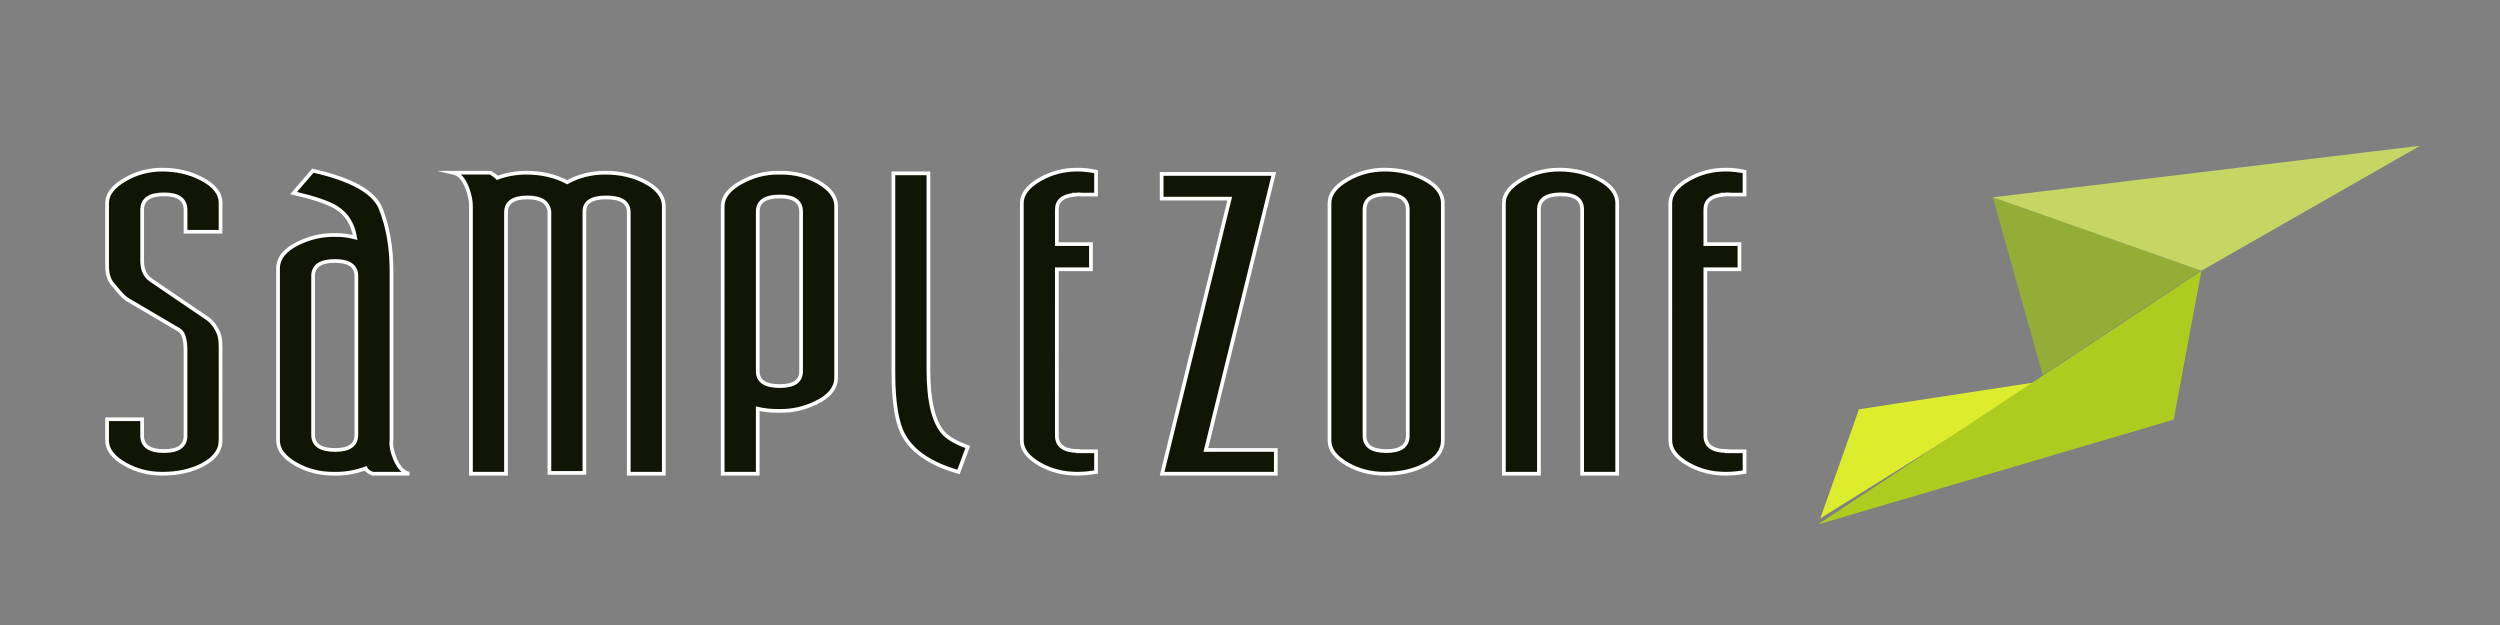 <?xml version="1.0" encoding="utf-8"?>
<!-- Generator: Adobe Illustrator 15.0.2, SVG Export Plug-In  -->
<!DOCTYPE svg PUBLIC "-//W3C//DTD SVG 1.1//EN" "http://www.w3.org/Graphics/SVG/1.1/DTD/svg11.dtd">
<svg version="1.1"
	 xmlns="http://www.w3.org/2000/svg" xmlns:xlink="http://www.w3.org/1999/xlink" xmlns:a="http://ns.adobe.com/AdobeSVGViewerExtensions/3.0/"
	 x="0px" y="0px" width="400px" height="100px" viewBox="-16.838 -23.317 400 100"
	 overflow="visible" enable-background="new -16.838 -23.317 400 100" xml:space="preserve">
<rect x="-16.838" y="-23.317" width="400" height="100" fill="#808080" stroke="none"/>
<defs>
</defs>
<path fill="#101603" stroke="#FFFFFF" stroke-width="0.594" stroke-miterlimit="10" d="M18.451,47.163
	c0,1.609-0.999,2.926-2.984,3.949c-1.786,0.911-3.896,1.368-6.329,1.368c-2.18,0-4.16-0.505-5.948-1.517
	c-1.928-1.092-2.893-2.357-2.893-3.801v-3.402h5.61v2.621c0,1.649,1.162,2.472,3.497,2.472c2.293,0,3.441-0.816,3.441-2.453V32.792
	c0-1.814-0.344-2.917-1.029-3.312l-8.133-4.785c-0.405-0.242-0.839-0.615-1.296-1.124c-0.376-0.453-0.758-0.905-1.139-1.347
	C0.61,21.513,0.297,20.5,0.297,19.182V9.185c0-1.42,0.965-2.677,2.893-3.784c1.809-1.054,3.796-1.576,5.948-1.576
	c2.296,0,4.386,0.488,6.271,1.465c2.031,1.049,3.043,2.345,3.043,3.876v4.601h-5.605v-3.479c0-1.674-1.136-2.509-3.404-2.509
	c-2.356,0-3.534,0.817-3.534,2.449v8.191c0,1.412,0.463,2.428,1.385,3.063l8.994,6.117c0.8,0.546,1.418,1.355,1.86,2.433
	c0.205,0.487,0.305,1.243,0.305,2.282V47.163z M48.651,52.48H42.78c-0.621-0.262-0.994-0.551-1.12-0.855
	c-1.561,0.57-3.121,0.855-4.679,0.855h-0.455c-2.188,0-4.188-0.505-5.988-1.517c-1.925-1.092-2.889-2.357-2.889-3.801V19.657
	c0-1.682,1.118-3.054,3.346-4.105c1.798-0.846,3.64-1.272,5.531-1.272h0.455c0.977,0,1.978,0.128,3.004,0.396
	c-0.365-2.165-1.367-3.755-3.004-4.771c-1.278-0.797-3.562-1.574-6.841-2.336l3.079-3.574c6.196,1.394,9.815,3.418,10.854,6.064
	c1.152,2.903,1.73,6.221,1.73,9.963v27.026c-0.116,0.857,0.076,1.884,0.566,3.06C46.965,51.524,47.728,52.314,48.651,52.48z
	 M40.178,46.245V20.872c0-1.624-1.142-2.432-3.421-2.432c-2.335,0-3.498,0.808-3.498,2.432v25.373c0,1.624,1.174,2.434,3.536,2.434
	C39.05,48.679,40.178,47.869,40.178,46.245z M89.367,52.48h-5.605V10.667c0-1.597-1.201-2.393-3.599-2.393
	c-2.328,0-3.495,0.743-3.495,2.242v41.832h-5.604V10.517C70.86,9.018,69.7,8.274,67.582,8.274c-2.307,0-3.458,0.796-3.458,2.393
	V52.48h-5.609V9.695c0-0.936-0.207-1.932-0.623-3.001c-0.547-1.379-1.271-2.174-2.169-2.377h5.928
	c0.548,0.332,0.906,0.606,1.088,0.817c1.456-0.541,2.997-0.817,4.617-0.817c2.471,0,4.658,0.51,6.555,1.521
	c1.824-1.012,3.858-1.521,6.104-1.521c2.366,0,4.466,0.476,6.292,1.428c2.04,1.054,3.061,2.37,3.061,3.95V52.48z M116.944,37.066
	c0,1.687-1.094,3.047-3.289,4.086c-1.786,0.85-3.621,1.273-5.512,1.273h-0.513c-1.14,0-2.218-0.11-3.229-0.342V52.48h-5.608V9.695
	c0-1.454,0.965-2.721,2.891-3.799c1.849-1.051,3.829-1.579,5.947-1.579h0.513c2.207,0,4.195,0.51,5.971,1.521
	c1.887,1.077,2.83,2.357,2.83,3.839V37.066z M111.336,36.077V10.551c0-1.618-1.134-2.43-3.399-2.43c-2.357,0-3.535,0.812-3.535,2.43
	v25.526c0,1.587,1.178,2.379,3.535,2.379C110.202,38.456,111.336,37.664,111.336,36.077z M138.004,48.207l-1.48,3.988
	c-4.352-1.24-7.262-3.176-8.744-5.795c-1.116-1.95-1.674-5.316-1.674-10.096V4.413h5.605v31.382c0,5.118,0.842,8.554,2.527,10.301
	C134.974,46.851,136.229,47.558,138.004,48.207z M158.528,52.195c-1.009,0.189-2.02,0.285-3.018,0.285
	c-2.194,0-4.181-0.505-5.971-1.517c-1.928-1.092-2.886-2.357-2.886-3.801V9.205c0-1.433,0.958-2.697,2.886-3.805
	c1.824-1.054,3.815-1.576,5.971-1.576c1.012,0,2.02,0.109,3.018,0.323v3.667h-2.219c-0.065,0-0.16-0.002-0.278-0.016
	c-0.119-0.014-0.212-0.021-0.274-0.021c-0.037,0-0.097,0.007-0.172,0.021c-0.074,0.014-0.132,0.016-0.172,0.016h-0.398v0.039
	c-1.835,0.181-2.756,0.973-2.756,2.374v5.512h5.454v4.028h-5.454V46.4c0,1.61,1.144,2.427,3.422,2.453v0.039h2.848V52.195z
	 M186.965,4.51l-10.869,44.169h11.195v3.802h-18.193l10.82-44.015h-10.893V4.51H186.965z M214.014,47.163
	c0,1.609-0.994,2.926-2.988,3.949c-1.77,0.911-3.871,1.368-6.305,1.368c-2.18,0-4.172-0.505-5.969-1.517
	c-1.914-1.092-2.871-2.357-2.871-3.801V9.205c0-1.433,0.957-2.697,2.871-3.805c1.82-1.054,3.811-1.576,5.969-1.576
	c2.291,0,4.379,0.488,6.271,1.465c2.014,1.049,3.021,2.355,3.021,3.916V47.163z M208.402,46.4V10.228
	c0-1.632-1.145-2.449-3.436-2.449c-2.318,0-3.48,0.817-3.48,2.449V46.4c0,1.637,1.162,2.453,3.48,2.453
	C207.258,48.854,208.402,48.037,208.402,46.4z M241.914,52.48h-5.609V10.228c0-1.632-1.131-2.449-3.396-2.449
	c-2.346,0-3.518,0.817-3.518,2.449V52.48h-5.609V9.205c0-1.433,0.963-2.697,2.893-3.805c1.824-1.054,3.801-1.576,5.949-1.576
	c2.287,0,4.379,0.488,6.27,1.465c2.014,1.049,3.021,2.355,3.021,3.916V52.48z M262.289,52.195c-1.012,0.189-2.02,0.285-3.021,0.285
	c-2.189,0-4.182-0.505-5.969-1.517c-1.926-1.092-2.891-2.357-2.891-3.801V9.205c0-1.433,0.965-2.697,2.891-3.805
	c1.824-1.054,3.814-1.576,5.969-1.576c1.014,0,2.021,0.109,3.021,0.323v3.667h-2.225c-0.062,0-0.154-0.002-0.271-0.016
	c-0.119-0.014-0.213-0.021-0.277-0.021c-0.051,0-0.113,0.007-0.184,0.021c-0.066,0.014-0.121,0.016-0.16,0.016h-0.416v0.039
	c-1.824,0.181-2.74,0.973-2.74,2.374v5.512h5.457v4.028h-5.457V46.4c0,1.61,1.143,2.427,3.428,2.453v0.039h2.846V52.195z"/>
<polygon fill="#93AD36" points="309.996,36.703 335.271,19.956 302.01,8.254 "/>
<path fill="#C5D665" d="M302.01,8.254l33.375,11.747c11.668-6.667,23.334-13.334,35-20.001
	C347.594,2.751,324.803,5.503,302.01,8.254z"/>
<path fill="#DDED2D" d="M274.412,59.628l6.186-17.465l28.87-4.41L274.412,59.628z"/>
<polyline fill="#ADCC1F" points="274.012,60.606 330.953,43.823 335.385,20.001 "/>
</svg>
